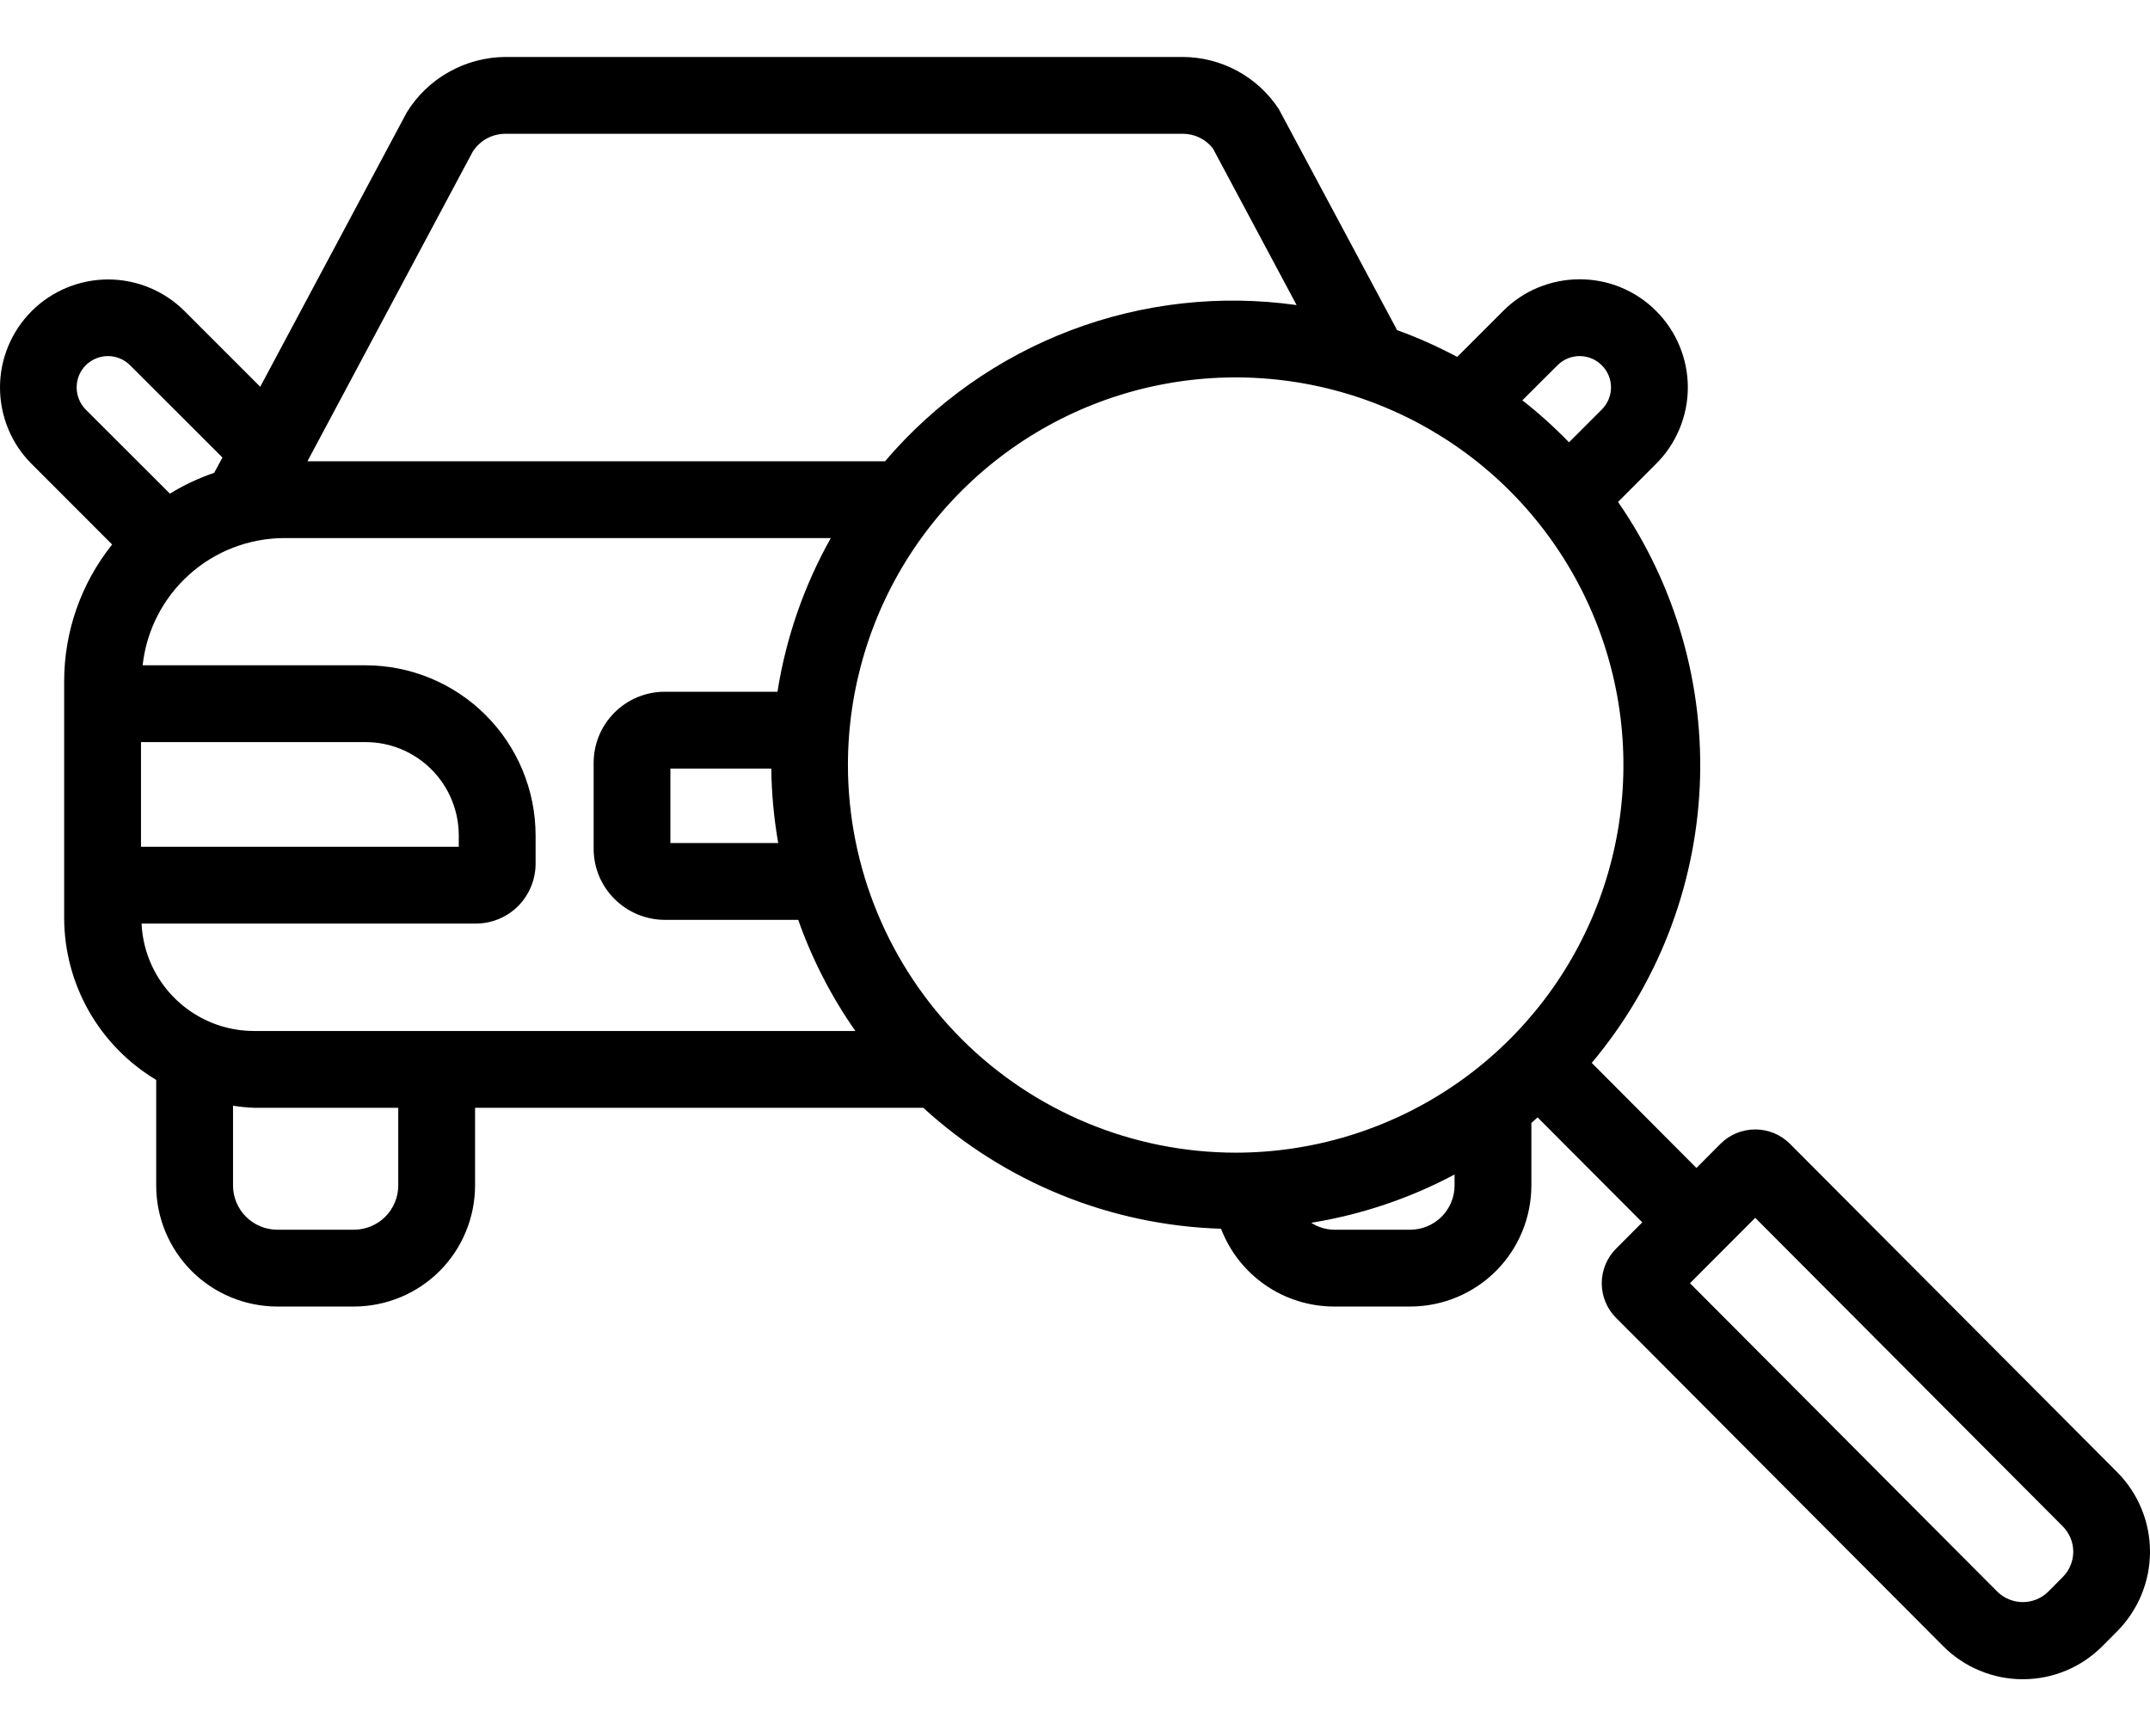 <svg width="26" height="21" viewBox="0 0 26 21" fill="none" xmlns="http://www.w3.org/2000/svg">
<path d="M25.603 17.806L21.645 13.834C21.534 13.723 21.383 13.661 21.226 13.661C21.069 13.661 20.918 13.723 20.807 13.834L20.515 14.127L19.249 12.856C20.038 11.916 20.497 10.743 20.555 9.517C20.612 8.291 20.265 7.08 19.567 6.071L20.027 5.61C20.149 5.489 20.245 5.345 20.311 5.186C20.377 5.027 20.411 4.857 20.411 4.686C20.411 4.514 20.377 4.344 20.311 4.185C20.245 4.026 20.149 3.882 20.027 3.761C19.906 3.639 19.762 3.543 19.603 3.477C19.444 3.411 19.274 3.378 19.103 3.378C18.931 3.378 18.761 3.412 18.602 3.477C18.443 3.543 18.299 3.639 18.178 3.761L17.622 4.317C17.387 4.192 17.145 4.083 16.895 3.993L15.465 1.32C15.339 1.127 15.166 0.968 14.964 0.858C14.761 0.748 14.534 0.69 14.304 0.689H6.104C5.866 0.692 5.633 0.755 5.426 0.872C5.219 0.988 5.045 1.156 4.92 1.358L3.147 4.678L2.23 3.761C1.985 3.517 1.652 3.38 1.306 3.38C0.96 3.381 0.628 3.518 0.383 3.763C0.138 4.008 0 4.34 1.19272e-06 4.686C-0 5.033 0.136 5.365 0.381 5.61L1.356 6.586C0.981 7.055 0.776 7.638 0.776 8.239V11.106C0.777 11.5 0.88 11.887 1.075 12.23C1.27 12.573 1.551 12.859 1.889 13.062V14.34C1.889 14.728 2.044 15.1 2.318 15.374C2.592 15.648 2.964 15.802 3.352 15.803H4.282C4.67 15.802 5.042 15.648 5.316 15.374C5.59 15.1 5.744 14.728 5.745 14.34V13.399H11.165C12.152 14.302 13.43 14.821 14.766 14.862C14.872 15.138 15.058 15.375 15.301 15.543C15.543 15.711 15.831 15.801 16.126 15.803H17.056C17.444 15.802 17.816 15.648 18.09 15.374C18.364 15.1 18.518 14.728 18.519 14.34V13.583C18.545 13.562 18.568 13.537 18.594 13.515L19.86 14.785L19.543 15.103C19.432 15.214 19.37 15.365 19.37 15.522C19.37 15.678 19.432 15.829 19.543 15.94L23.5 19.912C23.626 20.038 23.776 20.139 23.941 20.207C24.106 20.276 24.283 20.311 24.462 20.311C24.641 20.311 24.818 20.276 24.983 20.207C25.148 20.139 25.297 20.038 25.424 19.911L25.603 19.731C25.857 19.475 26 19.129 26 18.768C26 18.408 25.857 18.062 25.603 17.806ZM18.835 4.418C18.906 4.347 19.002 4.307 19.102 4.307C19.203 4.307 19.299 4.347 19.37 4.418C19.442 4.489 19.482 4.585 19.482 4.686C19.482 4.786 19.442 4.882 19.37 4.954L18.974 5.35C18.798 5.168 18.609 4.998 18.41 4.842L18.835 4.418ZM5.717 1.834C5.759 1.769 5.816 1.715 5.883 1.677C5.951 1.64 6.027 1.62 6.104 1.618H14.304C14.374 1.618 14.444 1.634 14.507 1.665C14.57 1.696 14.625 1.74 14.668 1.796L15.68 3.69C14.759 3.56 13.819 3.665 12.949 3.995C12.079 4.325 11.306 4.87 10.703 5.579H3.718L5.717 1.834ZM9.327 9.296C9.331 9.598 9.359 9.899 9.411 10.197H8.107V9.296L9.327 9.296ZM9.402 8.367H8.038C7.81 8.367 7.592 8.458 7.431 8.619C7.269 8.781 7.179 8.999 7.179 9.227V10.266C7.179 10.494 7.269 10.712 7.431 10.873C7.592 11.034 7.81 11.125 8.038 11.126H9.653C9.821 11.603 10.054 12.056 10.344 12.47H3.07C2.72 12.47 2.384 12.334 2.131 12.092C1.878 11.85 1.728 11.521 1.712 11.171H5.755C5.946 11.171 6.13 11.095 6.265 10.96C6.4 10.824 6.476 10.641 6.477 10.45V10.102C6.476 9.557 6.259 9.035 5.874 8.65C5.489 8.264 4.966 8.048 4.422 8.047H1.725C1.771 7.625 1.971 7.235 2.287 6.951C2.602 6.667 3.011 6.51 3.436 6.508H10.047C9.723 7.085 9.505 7.714 9.402 8.367ZM4.422 8.976C4.72 8.976 5.006 9.095 5.217 9.306C5.428 9.517 5.547 9.803 5.548 10.102V10.242H1.705V8.976L4.422 8.976ZM1.037 4.418C1.109 4.347 1.205 4.307 1.305 4.307C1.406 4.307 1.502 4.347 1.573 4.418L2.69 5.534L2.59 5.719C2.403 5.783 2.223 5.867 2.055 5.971L1.037 4.954C0.966 4.882 0.927 4.786 0.927 4.686C0.927 4.585 0.966 4.489 1.037 4.418ZM4.816 14.34C4.816 14.481 4.759 14.617 4.659 14.717C4.559 14.817 4.423 14.873 4.282 14.874H3.352C3.211 14.873 3.075 14.817 2.975 14.717C2.875 14.617 2.818 14.481 2.818 14.34V13.374C2.901 13.387 2.986 13.396 3.07 13.399H4.816L4.816 14.34ZM10.254 9.253C10.254 8.326 10.529 7.42 11.044 6.648C11.56 5.877 12.292 5.276 13.149 4.921C14.005 4.567 14.948 4.474 15.858 4.655C16.767 4.836 17.603 5.282 18.259 5.938C18.914 6.594 19.361 7.429 19.542 8.339C19.723 9.248 19.63 10.191 19.275 11.048C18.92 11.905 18.319 12.637 17.548 13.152C16.777 13.667 15.87 13.942 14.943 13.942C13.7 13.941 12.508 13.447 11.629 12.568C10.75 11.688 10.255 10.497 10.254 9.253ZM17.59 14.34C17.59 14.481 17.533 14.617 17.433 14.717C17.333 14.817 17.197 14.873 17.056 14.874H16.126C16.03 14.871 15.937 14.842 15.857 14.79C16.462 14.692 17.048 14.495 17.59 14.206L17.59 14.34ZM24.945 19.075L24.765 19.256C24.684 19.334 24.575 19.378 24.462 19.378C24.349 19.378 24.24 19.334 24.158 19.256L20.437 15.521L21.226 14.73L24.945 18.462C25.026 18.543 25.072 18.654 25.072 18.768C25.072 18.883 25.026 18.994 24.945 19.075Z" fill="black"/>
</svg>
